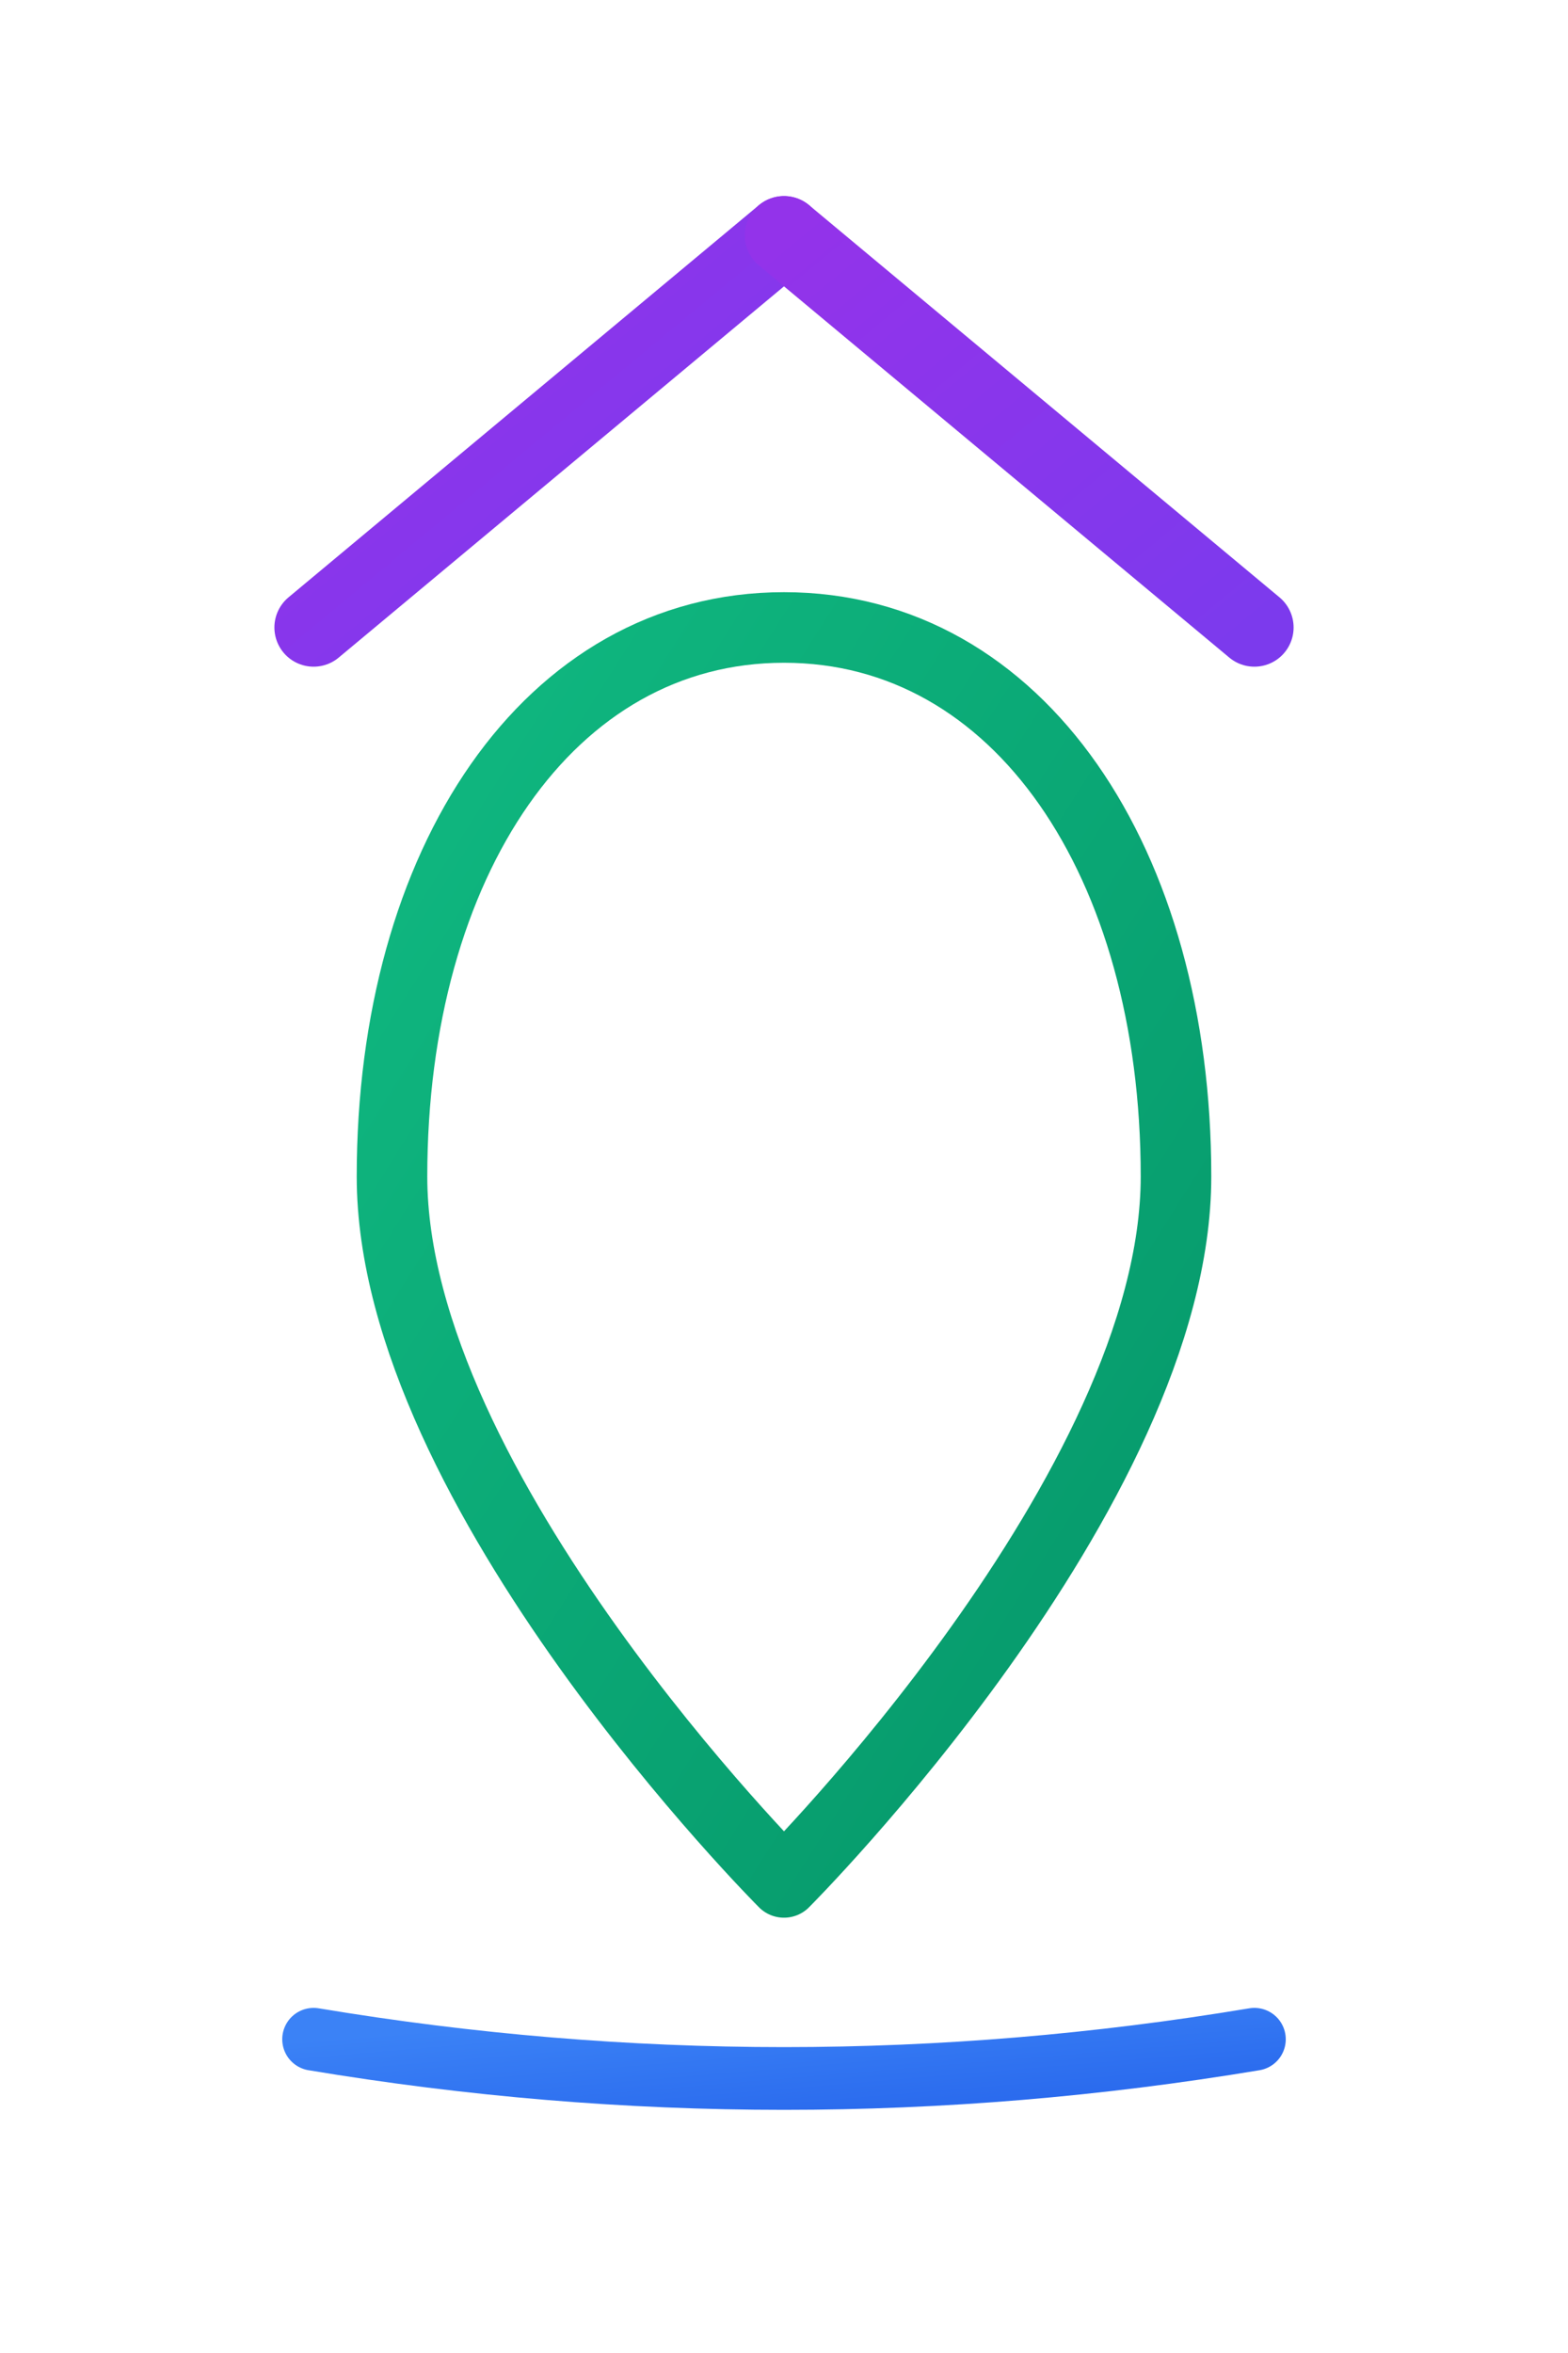 <?xml version="1.0" encoding="UTF-8"?>
<svg width="400" height="600" viewBox="0 0 400 600" fill="none" xmlns="http://www.w3.org/2000/svg">
  <defs>
    <!-- Realty Bazaar Brand Colors -->
    <linearGradient id="roofGrad" x1="0%" y1="0%" x2="100%" y2="100%">
      <stop offset="0%" style="stop-color:#9333EA;stop-opacity:1" />
      <stop offset="100%" style="stop-color:#7C3AED;stop-opacity:1" />
    </linearGradient>
    <linearGradient id="pinGrad" x1="0%" y1="0%" x2="100%" y2="100%">
      <stop offset="0%" style="stop-color:#10B981;stop-opacity:1" />
      <stop offset="100%" style="stop-color:#059669;stop-opacity:1" />
    </linearGradient>
    <linearGradient id="lineGrad" x1="0%" y1="0%" x2="100%" y2="100%">
      <stop offset="0%" style="stop-color:#3B82F6;stop-opacity:1" />
      <stop offset="100%" style="stop-color:#2563EB;stop-opacity:1" />
    </linearGradient>
  </defs>
  
  <!-- Roof / House Top (Purple) - Based on sketch -->
  <g>
    <!-- Left diagonal line of roof -->
    <line x1="80" y1="160" x2="200" y2="60" 
          stroke="url(#roofGrad)" 
          stroke-width="20" 
          stroke-linecap="round"/>
    
    <!-- Right diagonal line of roof -->
    <line x1="200" y1="60" x2="320" y2="160" 
          stroke="url(#roofGrad)" 
          stroke-width="20" 
          stroke-linecap="round"/>
  </g>
  
  <!-- Teardrop/Pin Shape (Emerald Green) - Based on sketch -->
  <g>
    <!-- Outer teardrop outline -->
    <path d="M 200 160 C 140 160, 100 220, 100 300 C 100 380, 200 480, 200 480 C 200 480, 300 380, 300 300 C 300 220, 260 160, 200 160 Z" 
          stroke="url(#pinGrad)" 
          stroke-width="18" 
          fill="none"
          stroke-linecap="round"
          stroke-linejoin="round"/>
    
    <!-- Vertical line inside (Blue) -->
    <line x1="200" y1="165" x2="200" y2="475" 
          stroke="url(#lineGrad)" 
          stroke-width="12" 
          stroke-linecap="round"/>
  </g>
  
  <!-- Curved bottom line (Blue) - Based on sketch -->
  <path d="M 80 520 Q 200 540, 320 520" 
        stroke="url(#lineGrad)" 
        stroke-width="16" 
        fill="none"
        stroke-linecap="round"/>
</svg>
